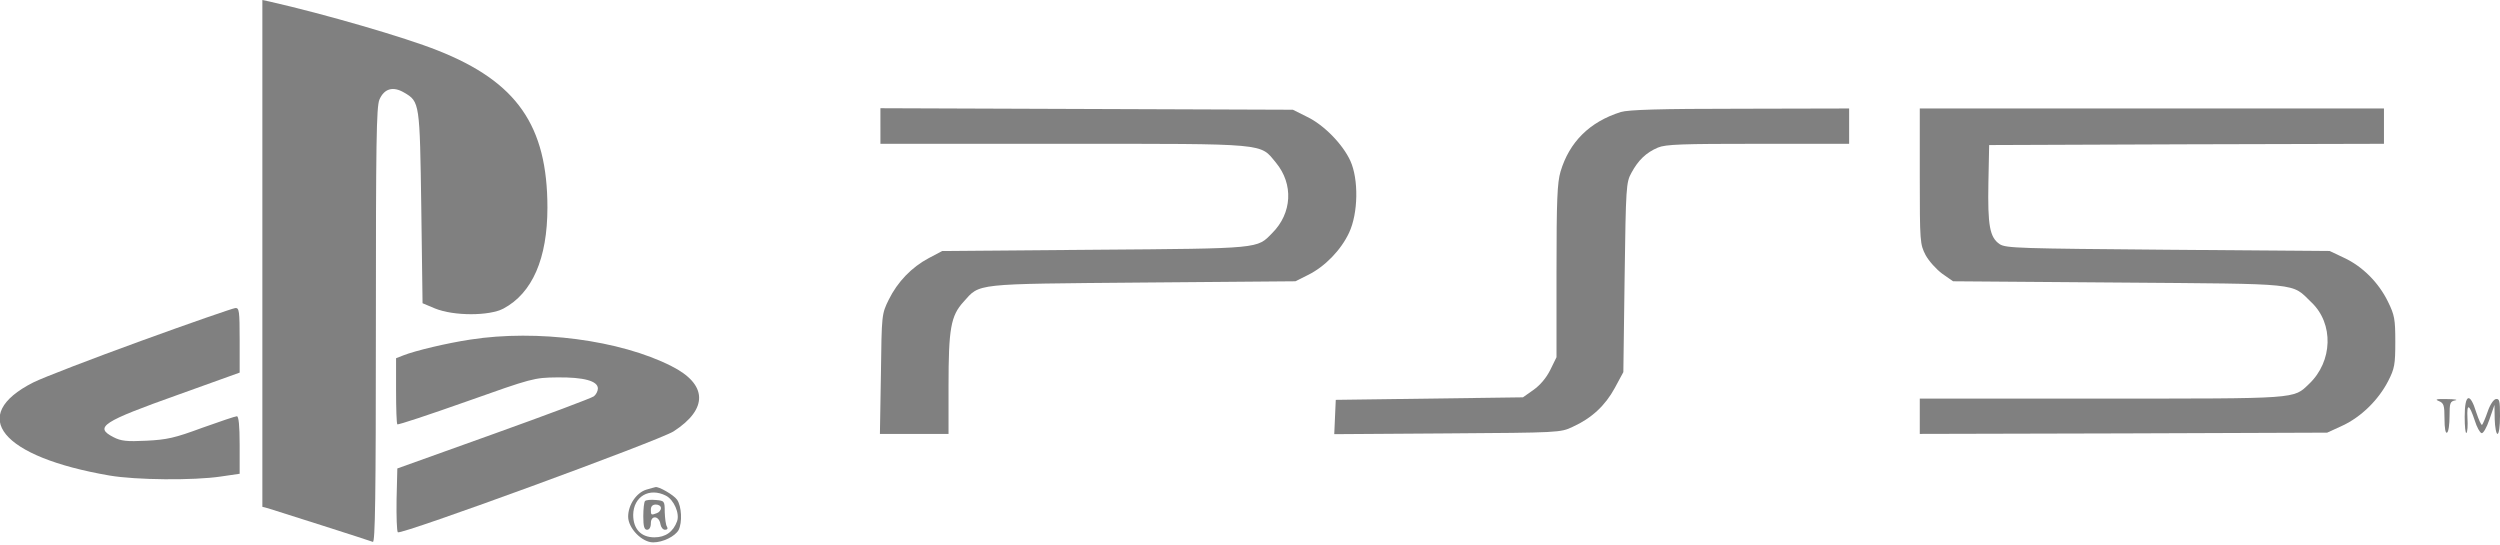 <?xml version="1.0" standalone="no"?>
<!DOCTYPE svg PUBLIC "-//W3C//DTD SVG 20010904//EN"
 "http://www.w3.org/TR/2001/REC-SVG-20010904/DTD/svg10.dtd">
<svg version="1.0" xmlns="http://www.w3.org/2000/svg"
 width="991pt" height="216pt" viewBox="0 0 991 216"
 preserveAspectRatio="xMidYMid meet">

<g transform="translate(0,216) scale(0.1,-0.1)"
fill="#808080" stroke="none">
<path d="M1040 1156 l0 -1005 23 -6 c33 -10 400 -127 415 -133 9 -3 12 172 12
857 0 726 2 867 14 896 19 44 54 54 98 28 62 -36 62 -40 68 -457 l5 -378 50
-21 c74 -30 215 -30 271 0 114 61 174 198 174 400 0 325 -121 499 -435 623
-130 52 -447 144 -667 194 l-28 6 0 -1004z"/>
<path d="M3490 1660 l0 -70 728 0 c817 0 775 3 840 -75 70 -85 64 -200 -15
-279 -61 -62 -40 -61 -703 -66 l-605 -5 -53 -28 c-68 -36 -124 -94 -159 -165
-28 -57 -28 -58 -31 -294 l-4 -238 136 0 136 0 0 190 c0 227 9 278 59 333 67
75 36 71 711 77 l605 5 50 25 c67 33 131 99 163 168 36 77 38 211 5 284 -30
66 -105 143 -172 175 l-56 28 -817 3 -818 3 0 -71z"/>
<path d="M6425 1716 c-124 -39 -204 -119 -239 -236 -13 -44 -16 -113 -16 -395
l0 -341 -25 -51 c-16 -32 -41 -61 -67 -79 l-41 -29 -371 -5 -371 -5 -3 -68 -3
-68 448 3 c442 3 449 3 497 26 75 34 129 84 167 154 l34 63 5 375 c5 360 6
377 27 415 27 50 58 80 105 100 31 13 95 15 398 15 l360 0 0 70 0 70 -432 -1
c-320 0 -443 -4 -473 -13z"/>
<path d="M7610 1462 c0 -262 1 -270 23 -313 13 -24 43 -57 66 -74 l43 -30 656
-5 c734 -6 683 0 764 -78 90 -85 85 -235 -9 -324 -63 -60 -36 -58 -823 -58
l-720 0 0 -70 0 -70 808 2 807 3 61 28 c73 34 142 101 181 177 25 49 28 65 28
155 0 90 -3 106 -29 159 -37 76 -101 140 -174 174 l-57 27 -640 5 c-588 5
-643 6 -668 22 -40 27 -48 74 -45 243 l3 150 783 3 782 2 0 70 0 70 -920 0
-920 0 0 -268z"/>
<path d="M560 809 c-195 -71 -388 -145 -428 -165 -261 -132 -128 -295 302
-369 105 -18 333 -20 441 -4 l75 11 0 114 c0 78 -4 114 -11 114 -6 0 -68 -21
-138 -46 -108 -40 -139 -47 -221 -51 -78 -4 -101 -1 -130 14 -78 40 -45 61
258 169 l242 87 0 128 c0 117 -2 129 -17 128 -10 -1 -178 -59 -373 -130z"/>
<path d="M1865 814 c-93 -14 -219 -44 -267 -63 l-28 -11 0 -128 c0 -71 2 -131
5 -134 3 -3 126 38 273 90 262 93 269 95 362 96 104 1 160 -14 160 -44 0 -10
-7 -24 -16 -31 -9 -7 -188 -74 -397 -149 l-382 -137 -3 -123 c-1 -68 1 -126 5
-130 13 -11 1037 364 1093 400 138 89 135 187 -9 259 -203 103 -532 146 -796
105z"/>
<path d="M9668 570 c19 -8 22 -16 22 -70 0 -38 4 -59 10 -55 6 3 10 33 10 65
0 53 2 59 23 63 12 2 -3 5 -33 5 -42 1 -50 -1 -32 -8z"/>
<path d="M9770 508 c0 -39 3 -68 7 -64 4 3 6 30 4 59 -3 60 7 56 29 -10 8 -26
20 -48 27 -50 6 -2 20 21 31 54 l20 58 1 -57 c1 -32 6 -58 11 -58 6 0 10 30
10 71 0 60 -2 70 -17 67 -9 -2 -23 -23 -32 -50 -9 -26 -19 -49 -22 -52 -3 -3
-13 19 -23 49 -25 82 -46 74 -46 -17z"/>
<path d="M2562 219 c-39 -12 -72 -60 -72 -107 0 -46 55 -102 99 -102 39 0 87
24 101 49 15 30 12 94 -6 120 -13 19 -74 54 -86 50 -2 0 -18 -5 -36 -10z m78
-24 c31 -16 55 -70 44 -101 -15 -42 -46 -64 -90 -64 -53 0 -84 33 -84 89 1 73
64 110 130 76z"/>
<path d="M2557 174 c-4 -4 -7 -31 -7 -61 0 -40 4 -53 15 -53 9 0 15 10 15 26
0 33 33 30 38 -4 2 -12 10 -22 18 -22 10 0 12 5 8 12 -5 7 -8 33 -9 58 0 44
-1 45 -35 48 -20 2 -39 0 -43 -4z m63 -28 c0 -8 -7 -17 -16 -20 -23 -9 -24 -8
-24 14 0 13 7 20 20 20 11 0 20 -6 20 -14z"/>
</g>
</svg>
